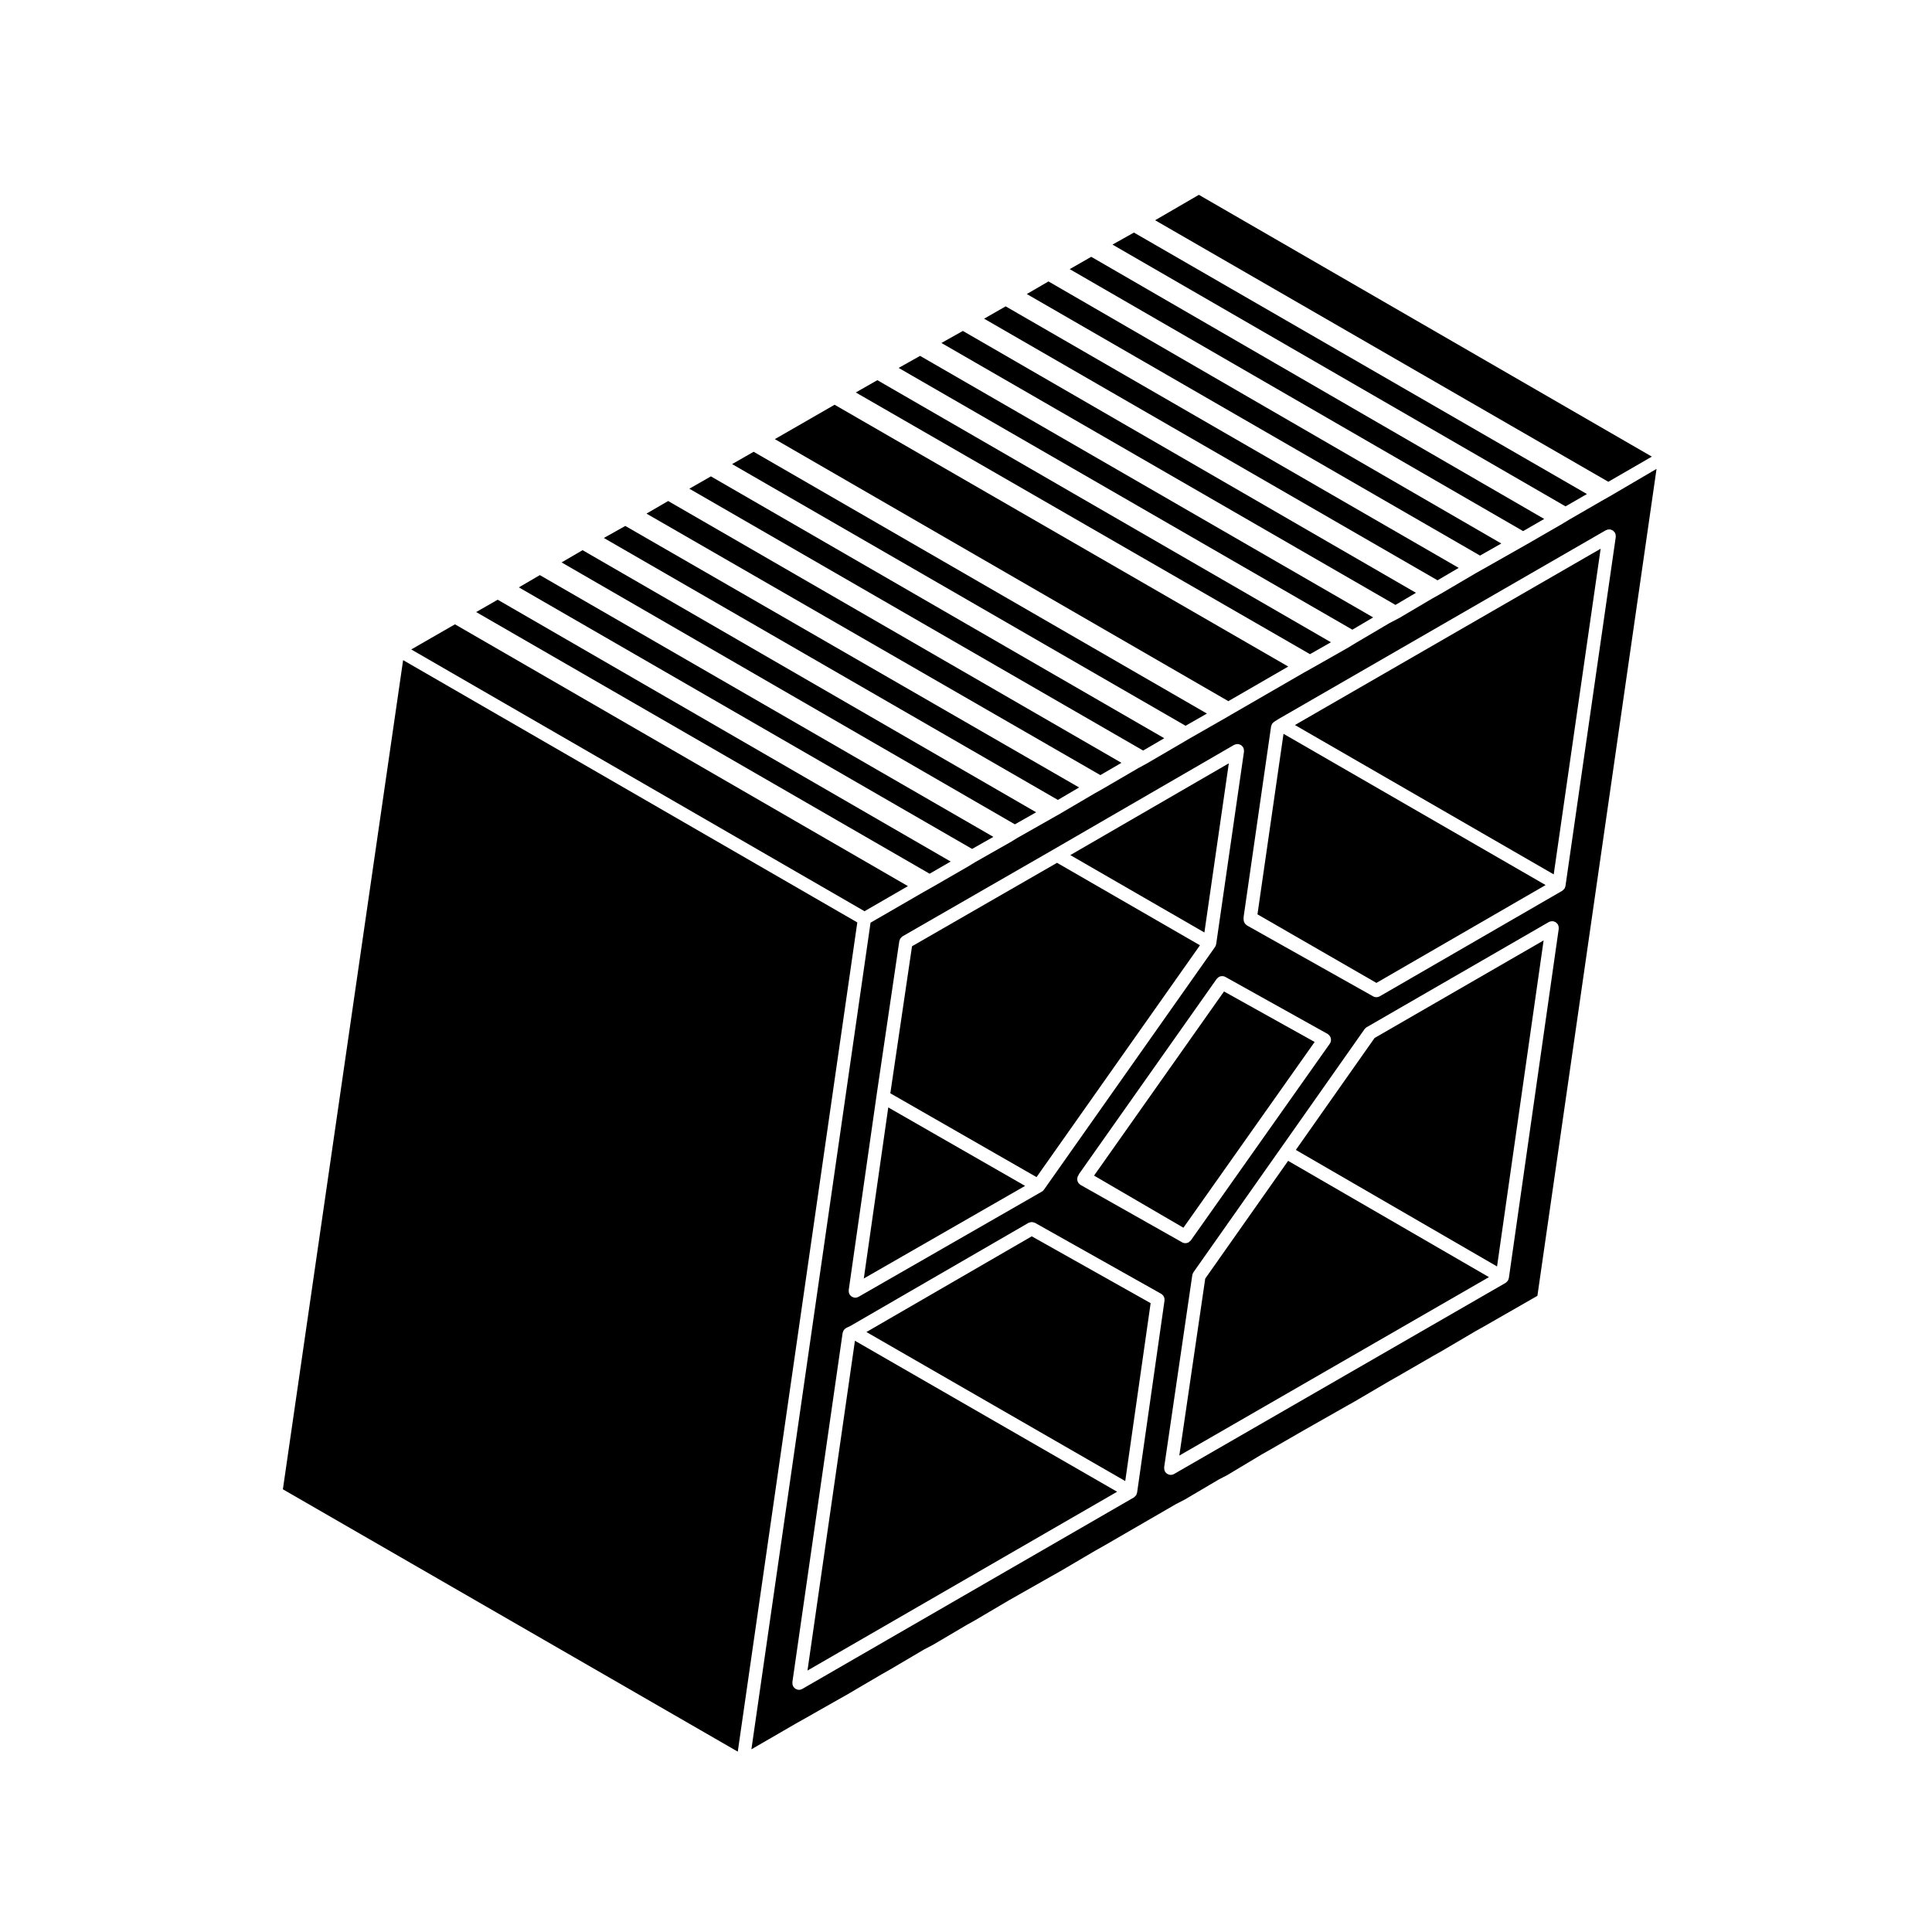 <?xml version="1.0" encoding="UTF-8"?>
<!-- Uploaded to: SVG Repo, www.svgrepo.com, Generator: SVG Repo Mixer Tools -->
<svg fill="#000000" width="800px" height="800px" version="1.1" viewBox="144 144 512 512" xmlns="http://www.w3.org/2000/svg">
 <g>
  <path d="m446.62 342.72 0.328 0.18 5.59-3.262-120.14-69.391-5.711 3.266 119.93 69.203z"/>
  <path d="m490.95 317.24 0.016 0.004 0.02 0.02h0.016l0.152 0.098 5.555-3.156-120.2-69.457-5.715 3.258 120.14 69.223z"/>
  <path d="m401.62 368.97 5.633-3.191-120.19-69.367-5.562 3.246 119.95 69.219z"/>
  <path d="m435.61 349.41 5.586-3.254-120.13-69.383-5.742 3.34 120.13 69.211z"/>
  <path d="m469.31 329.69 0.027 0.031 0.043 0.016 0.129 0.086 15.887-9.18-120.22-69.379-15.836 9.113 119.94 69.297z"/>
  <path d="m424.17 355.88 0.008 0.004 0.027 0.02 0.012 0.008 0.129 0.078 5.625-3.305-120.26-69.305-5.684 3.188 120.12 69.301z"/>
  <path d="m412.96 362.45 5.629-3.188-120.2-69.461-5.559 3.246 119.95 69.309z"/>
  <path d="m457.97 336.21 0.031 0.031 0.035 0.008 0.141 0.094 5.668-3.242-120.12-69.375-5.711 3.266 119.93 69.203z"/>
  <path d="m547.45 284.64 0.023 0.023 0.02 0.008 0.141 0.086 5.598-3.231-120.04-69.469-5.711 3.266 119.96 69.309z"/>
  <path d="m536.23 291.23 5.629-3.195-120-69.453-5.746 3.34 119.95 69.219z"/>
  <path d="m558.89 278.19 5.664-3.266-120.05-69.293-5.684 3.188 119.91 69.285z"/>
  <path d="m502.39 310.87 5.512-3.25-120.07-69.309-5.684 3.188 120.1 69.289z"/>
  <path d="m524.77 297.68 0.008 0.004 0.02 0.027h0.023l0.129 0.078 5.621-3.297-120.06-69.305-5.711 3.269 119.96 69.211z"/>
  <path d="m513.63 304.21 0.039 0.02 0.137 0.078 5.441-3.207-120.08-69.402-5.684 3.191 120.12 69.297z"/>
  <path d="m390.15 375.43 0.016 0.008 0.027 0.02h0.016l0.133 0.09 5.594-3.231-120.04-69.383-5.711 3.266 119.96 69.223z"/>
  <path d="m250.83 318.94-31.863 219.74 120.55 69.523 31.676-219.75z"/>
  <path d="m384.61 378.83-120.04-69.379-11.582 6.66 120.12 69.371z"/>
  <path d="m477.24 386.31 31.523 18.168 44.84-25.93-69.461-40.082z"/>
  <path d="m463.4 482.84-6.871 46.906 82.055-47.297-53.219-30.812z"/>
  <path d="m487.41 448.74 53.324 30.883 12.34-86.402-44.801 25.859z"/>
  <path d="m357.99 586.71 82.055-47.383-69.48-40.012z"/>
  <path d="m571.16 275.2c-0.012 0.004-0.016 0.004-0.02 0.012-0.004 0.004-0.004 0.004-0.012 0.012l-2.172 1.23h-0.004l-9.113 5.262-0.031 0.02-2.141 1.305c-0.004 0.004-0.016 0-0.02 0.004-0.012 0.004-0.016 0.012-0.02 0.016l-0.012 0.004h-0.004l-0.012 0.004-9.141 5.273c-0.004 0-0.004 0.004-0.012 0.004l-2.172 1.23-9.164 5.195h-0.012l-2.133 1.203-0.004 0.004-9.164 5.387c-0.004 0.004-0.016 0-0.02 0.004-0.004 0-0.004 0.004-0.012 0.012l-0.031 0.016h-0.004l-2.125 1.199h-0.004-0.004l-0.004 0.004c-0.004 0-0.004 0-0.012 0.004l-8.926 5.266c-0.012 0.004-0.02 0-0.031 0.004-0.02 0.012-0.031 0.023-0.047 0.031-0.004 0-0.004 0.004-0.012 0.004l-2.289 1.188-8.961 5.281h-0.004s-0.004 0-0.004 0.004l-2.144 1.305c-0.004 0-0.012 0-0.016 0.004-0.016 0.004-0.02 0.02-0.031 0.023l-9.16 5.195h-0.012l-0.016 0.004c-0.004 0.004-0.012 0.004-0.016 0.012l-2.121 1.199h-0.004l-0.012 0.004h-0.004l-0.012 0.004-19.418 11.219h-0.004l-2.082 1.223h-0.012s-0.004 0-0.004 0.004h-0.004-0.004-0.004l-9.246 5.285h-0.004l-2.055 1.215s0 0.004-0.004 0.004l-9.07 5.289c-0.012 0.004-0.02 0-0.023 0.004-0.012 0.004-0.016 0.016-0.023 0.02l-2.227 1.211-9.059 5.285h-0.012c-0.004 0.004-0.004 0.004-0.012 0.012l-2.172 1.23h-0.012l-0.02 0.012h-0.004l-9.113 5.352h-0.004c-0.004 0.004-0.012 0.012-0.016 0.016l-2.172 1.23-9.164 5.195-2.125 1.289c-0.004 0-0.016 0-0.02 0.004-0.012 0.004-0.016 0.016-0.023 0.02l-9.152 5.188-2.133 1.301c-0.004 0.004-0.016 0-0.02 0.004-0.012 0.004-0.016 0.012-0.02 0.016l-0.023 0.012-9.141 5.273c-0.004 0-0.004 0.004-0.012 0.004l-2.172 1.23h-0.012c-0.004 0-0.012 0.004-0.016 0.004l-14.242 8.238-31.574 219.06 11.863-6.867s0.004 0 0.012-0.004c0.004 0 0.004-0.004 0.012-0.012l2.172-1.219 9.16-5.195c0.004 0 0.012 0 0.012-0.004l2.137-1.203 0.004-0.004 9.16-5.379c0.004-0.004 0.016-0.004 0.02-0.004 0.004-0.004 0.004-0.012 0.012-0.012l2.141-1.211 0.004-0.004 8.973-5.289c0.016-0.012 0.031-0.012 0.039-0.016 0.02-0.004 0.023-0.023 0.039-0.031l2.332-1.215 8.922-5.262c0.012-0.004 0.016-0.004 0.023-0.012 0.004 0 0.004-0.004 0.012-0.004l2.324-1.305 0.004-0.004 8.973-5.289c0.004-0.004 0.012 0 0.016-0.004 0.004 0 0.012-0.004 0.016-0.012l2.16-1.219c0.004-0.004 0.004-0.012 0.012-0.012l9.16-5.195h0.004l2.172-1.223 9.133-5.371c0.004-0.004 0.012 0 0.012 0 0.012-0.004 0.012-0.016 0.02-0.016l2.176-1.23h0.016l19.23-11.133c0.016-0.004 0.031-0.004 0.047-0.016 0.012-0.004 0.016-0.02 0.031-0.023l2.328-1.203 8.922-5.266c0.016-0.012 0.031-0.012 0.047-0.02 0.016-0.012 0.023-0.02 0.039-0.031l2.309-1.195 8.934-5.367h0.016c0.012-0.004 0.016-0.016 0.023-0.02l2.176-1.23 9.145-5.273c0.004-0.004 0.004-0.004 0.012-0.004l0.004-0.004 2.16-1.219c0.004-0.004 0.004-0.012 0.012-0.012l9.16-5.195c0.004 0 0.012 0 0.012-0.004l2.137-1.203 0.004-0.004 9.16-5.379c0.004-0.004 0.016-0.004 0.02-0.004 0.004-0.004 0.004-0.012 0.012-0.012l2.156-1.219h0.004l9.16-5.297h0.004c0.004 0 0.004-0.004 0.012-0.012l2.172-1.219 9.133-5.371c0.004 0 0.012 0 0.016-0.004 0.004-0.004 0.012-0.012 0.016-0.016l2.176-1.219h0.004l14.258-8.168 31.574-219.15zm-194.88 159.21v-0.012l6.047-40.996c0.004-0.035 0.031-0.066 0.039-0.102 0.023-0.125 0.074-0.238 0.125-0.352 0.047-0.09 0.074-0.18 0.125-0.258 0.074-0.109 0.172-0.207 0.277-0.297 0.07-0.059 0.125-0.125 0.203-0.18 0.035-0.02 0.055-0.059 0.098-0.082l40.047-23.043 47.797-27.68c0.074-0.039 0.152-0.047 0.227-0.082 0.109-0.047 0.215-0.09 0.332-0.109 0.117-0.023 0.242-0.02 0.363-0.02 0.07 0 0.137-0.02 0.211-0.012 0.031 0.004 0.055 0.023 0.086 0.031 0.133 0.023 0.258 0.074 0.379 0.133 0.09 0.039 0.176 0.07 0.262 0.125 0.098 0.059 0.168 0.145 0.25 0.227 0.086 0.082 0.168 0.168 0.23 0.266 0.02 0.031 0.051 0.047 0.07 0.074 0.039 0.066 0.039 0.137 0.07 0.207 0.051 0.117 0.098 0.227 0.117 0.352 0.023 0.109 0.02 0.227 0.02 0.344 0 0.082 0.023 0.156 0.016 0.238l-7.371 51.012c-0.004 0.016-0.023 0.023-0.023 0.047-0.035 0.195-0.09 0.398-0.195 0.578-0.02 0.031-0.051 0.039-0.07 0.07-0.016 0.02 0 0.047-0.016 0.066l-45.344 64.332c-0.004 0.004-0.016 0.012-0.023 0.02-0.137 0.191-0.312 0.363-0.539 0.492 0 0-0.004 0-0.012 0.004l-48.543 27.859c-0.277 0.156-0.574 0.238-0.875 0.238-0.082 0-0.168-0.012-0.25-0.02-0.191-0.031-0.363-0.105-0.527-0.188-0.035-0.016-0.07-0.016-0.105-0.035-0.246-0.141-0.434-0.344-0.586-0.578-0.016-0.031-0.047-0.035-0.059-0.059-0.035-0.07-0.039-0.137-0.07-0.207-0.051-0.117-0.098-0.227-0.109-0.348-0.023-0.117-0.023-0.227-0.02-0.344 0-0.082-0.023-0.152-0.016-0.23zm92.445-31.52 27.113 15.113c0.039 0.023 0.066 0.066 0.105 0.09 0.016 0.012 0.039 0 0.055 0.012 0.023 0.02 0.023 0.059 0.051 0.082 0.332 0.266 0.555 0.613 0.641 1.012 0.012 0.051 0.004 0.09 0.012 0.137 0.047 0.359 0.012 0.73-0.176 1.074-0.02 0.035-0.059 0.047-0.082 0.082-0.02 0.023-0.004 0.055-0.02 0.082l-36.84 52.148c-0.105 0.145-0.258 0.23-0.387 0.332-0.07 0.055-0.105 0.137-0.18 0.18-0.016 0.004-0.031 0.004-0.039 0.012-0.262 0.137-0.539 0.215-0.832 0.215-0.297 0-0.594-0.07-0.867-0.227l-0.02-0.012h-0.004l-0.09-0.055-26.809-15.148c-0.098-0.055-0.152-0.137-0.238-0.203-0.09-0.074-0.188-0.137-0.262-0.227-0.074-0.098-0.117-0.195-0.168-0.301-0.055-0.102-0.117-0.188-0.145-0.297-0.031-0.105-0.031-0.211-0.047-0.316-0.016-0.117-0.035-0.23-0.023-0.348 0.012-0.105 0.051-0.203 0.082-0.309s0.035-0.223 0.09-0.324c0.012-0.02 0.023-0.031 0.035-0.047 0.004-0.016 0.004-0.023 0.012-0.035 0.023-0.051 0.074-0.082 0.105-0.121 0.035-0.098 0.047-0.188 0.098-0.273 0.02-0.035 0.055-0.055 0.074-0.086 0.012-0.016 0-0.035 0.012-0.047l36.461-51.676c0.02-0.023 0.059-0.02 0.082-0.051 0.266-0.344 0.625-0.562 1.027-0.645 0.039-0.004 0.07 0 0.105-0.004 0.336-0.047 0.715-0.016 1.066 0.18zm-23.406 136.72c-0.004 0.02-0.02 0.035-0.02 0.055-0.023 0.109-0.066 0.223-0.105 0.328-0.031 0.07-0.035 0.145-0.074 0.215-0.016 0.031-0.051 0.039-0.066 0.066-0.074 0.109-0.168 0.207-0.266 0.301-0.051 0.051-0.09 0.086-0.141 0.125-0.066 0.051-0.105 0.109-0.176 0.156h-0.012s0 0.004-0.004 0.004l-87.84 50.723c-0.277 0.156-0.578 0.238-0.883 0.238-0.086 0-0.168-0.012-0.25-0.02-0.188-0.031-0.348-0.105-0.508-0.18-0.047-0.02-0.09-0.023-0.125-0.047-0.246-0.141-0.434-0.348-0.586-0.586-0.016-0.023-0.039-0.031-0.055-0.055-0.035-0.059-0.039-0.125-0.066-0.191-0.055-0.117-0.102-0.238-0.121-0.367-0.023-0.105-0.02-0.223-0.02-0.332 0-0.082-0.023-0.156-0.016-0.238l13.32-92.574c0.012-0.066 0.051-0.109 0.066-0.172 0.031-0.121 0.07-0.23 0.121-0.348 0.051-0.09 0.102-0.172 0.156-0.258 0.082-0.102 0.156-0.188 0.258-0.277 0.082-0.07 0.16-0.125 0.258-0.18 0.059-0.035 0.102-0.09 0.16-0.117l0.941-0.43 47.273-27.363c0.066-0.035 0.133-0.039 0.203-0.07 0.109-0.047 0.215-0.09 0.332-0.109 0.121-0.023 0.238-0.031 0.352-0.031 0.105 0 0.203 0 0.309 0.02 0.125 0.023 0.242 0.07 0.363 0.117 0.066 0.023 0.133 0.031 0.191 0.059l33.438 18.801c0.012 0 0.012 0.012 0.02 0.016 0.141 0.086 0.258 0.203 0.371 0.316 0.039 0.051 0.105 0.082 0.137 0.125 0.105 0.133 0.16 0.289 0.223 0.441 0.023 0.055 0.066 0.102 0.082 0.156 0.031 0.117 0.02 0.238 0.031 0.359 0.004 0.109 0.035 0.215 0.02 0.328-0.004 0.012 0 0.02 0 0.031l-7.269 50.922c-0.008 0.023-0.023 0.031-0.023 0.043zm98.543-56.906c0 0.016-0.016 0.02-0.02 0.035 0 0.02-0.016 0.035-0.016 0.055-0.023 0.117-0.07 0.227-0.117 0.336-0.031 0.07-0.031 0.141-0.07 0.211-0.016 0.023-0.047 0.035-0.059 0.059-0.074 0.109-0.168 0.207-0.266 0.301-0.051 0.051-0.09 0.086-0.141 0.121-0.066 0.051-0.105 0.117-0.176 0.156l-0.012 0.012h-0.004l-87.84 50.633c-0.277 0.16-0.578 0.238-0.883 0.238-0.086 0-0.168-0.004-0.258-0.02-0.188-0.023-0.344-0.102-0.504-0.176-0.047-0.02-0.09-0.023-0.125-0.051-0.246-0.137-0.434-0.336-0.578-0.57-0.02-0.031-0.051-0.039-0.066-0.066-0.039-0.07-0.047-0.145-0.074-0.223-0.047-0.105-0.09-0.215-0.105-0.332-0.023-0.109-0.023-0.227-0.02-0.344 0-0.082-0.023-0.156-0.016-0.238l7.457-50.914c0.039-0.277 0.152-0.52 0.301-0.734 0.004-0.012 0-0.02 0.004-0.031l23.145-32.875h0.004l22.191-31.547c0.004-0.004 0.012-0.004 0.016-0.012 0.141-0.195 0.316-0.371 0.543-0.504l48.039-27.734c0.047-0.035 0.105-0.055 0.152-0.09l0.086-0.047c0.016-0.004 0.031-0.004 0.047-0.016 0.16-0.086 0.332-0.145 0.527-0.176 0.102-0.016 0.195-0.016 0.297-0.016 0.09 0 0.168-0.023 0.262-0.012 0.039 0.004 0.07 0.031 0.105 0.035 0.105 0.02 0.207 0.066 0.312 0.109 0.109 0.047 0.227 0.09 0.324 0.156 0.074 0.051 0.137 0.121 0.207 0.188 0.102 0.098 0.191 0.191 0.273 0.309 0.016 0.023 0.047 0.039 0.059 0.07 0.035 0.059 0.035 0.121 0.059 0.18 0.059 0.121 0.105 0.242 0.125 0.379 0.023 0.109 0.02 0.223 0.02 0.332 0 0.082 0.023 0.152 0.016 0.23zm14.988-103.86c0 0.012-0.012 0.02-0.012 0.031-0.023 0.125-0.07 0.238-0.117 0.359-0.031 0.066-0.035 0.133-0.07 0.195-0.016 0.023-0.039 0.035-0.059 0.055-0.07 0.117-0.168 0.211-0.266 0.309-0.051 0.051-0.09 0.086-0.141 0.125-0.066 0.051-0.105 0.117-0.176 0.156l-0.012 0.004h-0.004l-48.352 27.957-0.004 0.004c-0.266 0.152-0.57 0.23-0.875 0.23-0.297 0-0.59-0.07-0.867-0.227l-33.441-18.797c-0.074-0.039-0.109-0.105-0.176-0.156-0.098-0.07-0.188-0.137-0.266-0.227-0.082-0.09-0.133-0.188-0.191-0.289-0.055-0.098-0.105-0.188-0.141-0.293-0.047-0.117-0.059-0.238-0.074-0.363-0.012-0.074-0.047-0.141-0.047-0.215v-0.473c0-0.035 0.02-0.066 0.02-0.102 0.004-0.047-0.012-0.09-0.004-0.133v-0.02l7.273-50.445c0.004-0.023 0.02-0.039 0.023-0.066 0.023-0.141 0.09-0.266 0.145-0.398 0.031-0.074 0.051-0.156 0.098-0.223 0.086-0.137 0.207-0.242 0.328-0.352 0.047-0.039 0.082-0.098 0.133-0.133 0.031-0.02 0.047-0.055 0.074-0.07l1.039-0.66c0.004-0.004 0.016 0 0.023-0.004 0.016-0.004 0.023-0.023 0.039-0.035l86.812-50.07c0.082-0.047 0.168-0.051 0.25-0.086 0.102-0.039 0.191-0.082 0.301-0.102 0.121-0.023 0.238-0.02 0.359-0.02 0.074 0 0.145-0.023 0.223-0.012 0.035 0.004 0.066 0.023 0.102 0.035 0.109 0.023 0.223 0.07 0.328 0.117 0.105 0.047 0.211 0.086 0.309 0.145 0.086 0.055 0.145 0.125 0.215 0.203 0.102 0.098 0.191 0.18 0.266 0.297 0.016 0.023 0.047 0.039 0.059 0.07 0.035 0.059 0.039 0.125 0.066 0.191 0.055 0.121 0.102 0.238 0.121 0.371 0.023 0.109 0.02 0.223 0.02 0.332 0 0.082 0.023 0.156 0.016 0.238l-13.324 92.473c-0.004 0.039-0.016 0.051-0.023 0.07z"/>
  <path d="m555.75 375.72 12.438-86.305-81.02 46.723z"/>
  <path d="m570.23 271.67 11.523-6.66-120.04-69.379-11.598 6.734 119.95 69.219z"/>
  <path d="m462 394.51-37.875-21.855-38.43 22.113-5.746 38.965 38.746 22.215z"/>
  <path d="m469.65 346.29-42.008 24.32 35.535 20.508z"/>
  <path d="m373.61 497 68.59 39.496 6.731-47.145-31.508-17.711z"/>
  <path d="m457.62 469.36 34.773-49.23-24.02-13.383-34.438 48.801z"/>
  <path d="m379.4 437.48-6.484 45.336 42.746-24.543z"/>
 </g>
</svg>